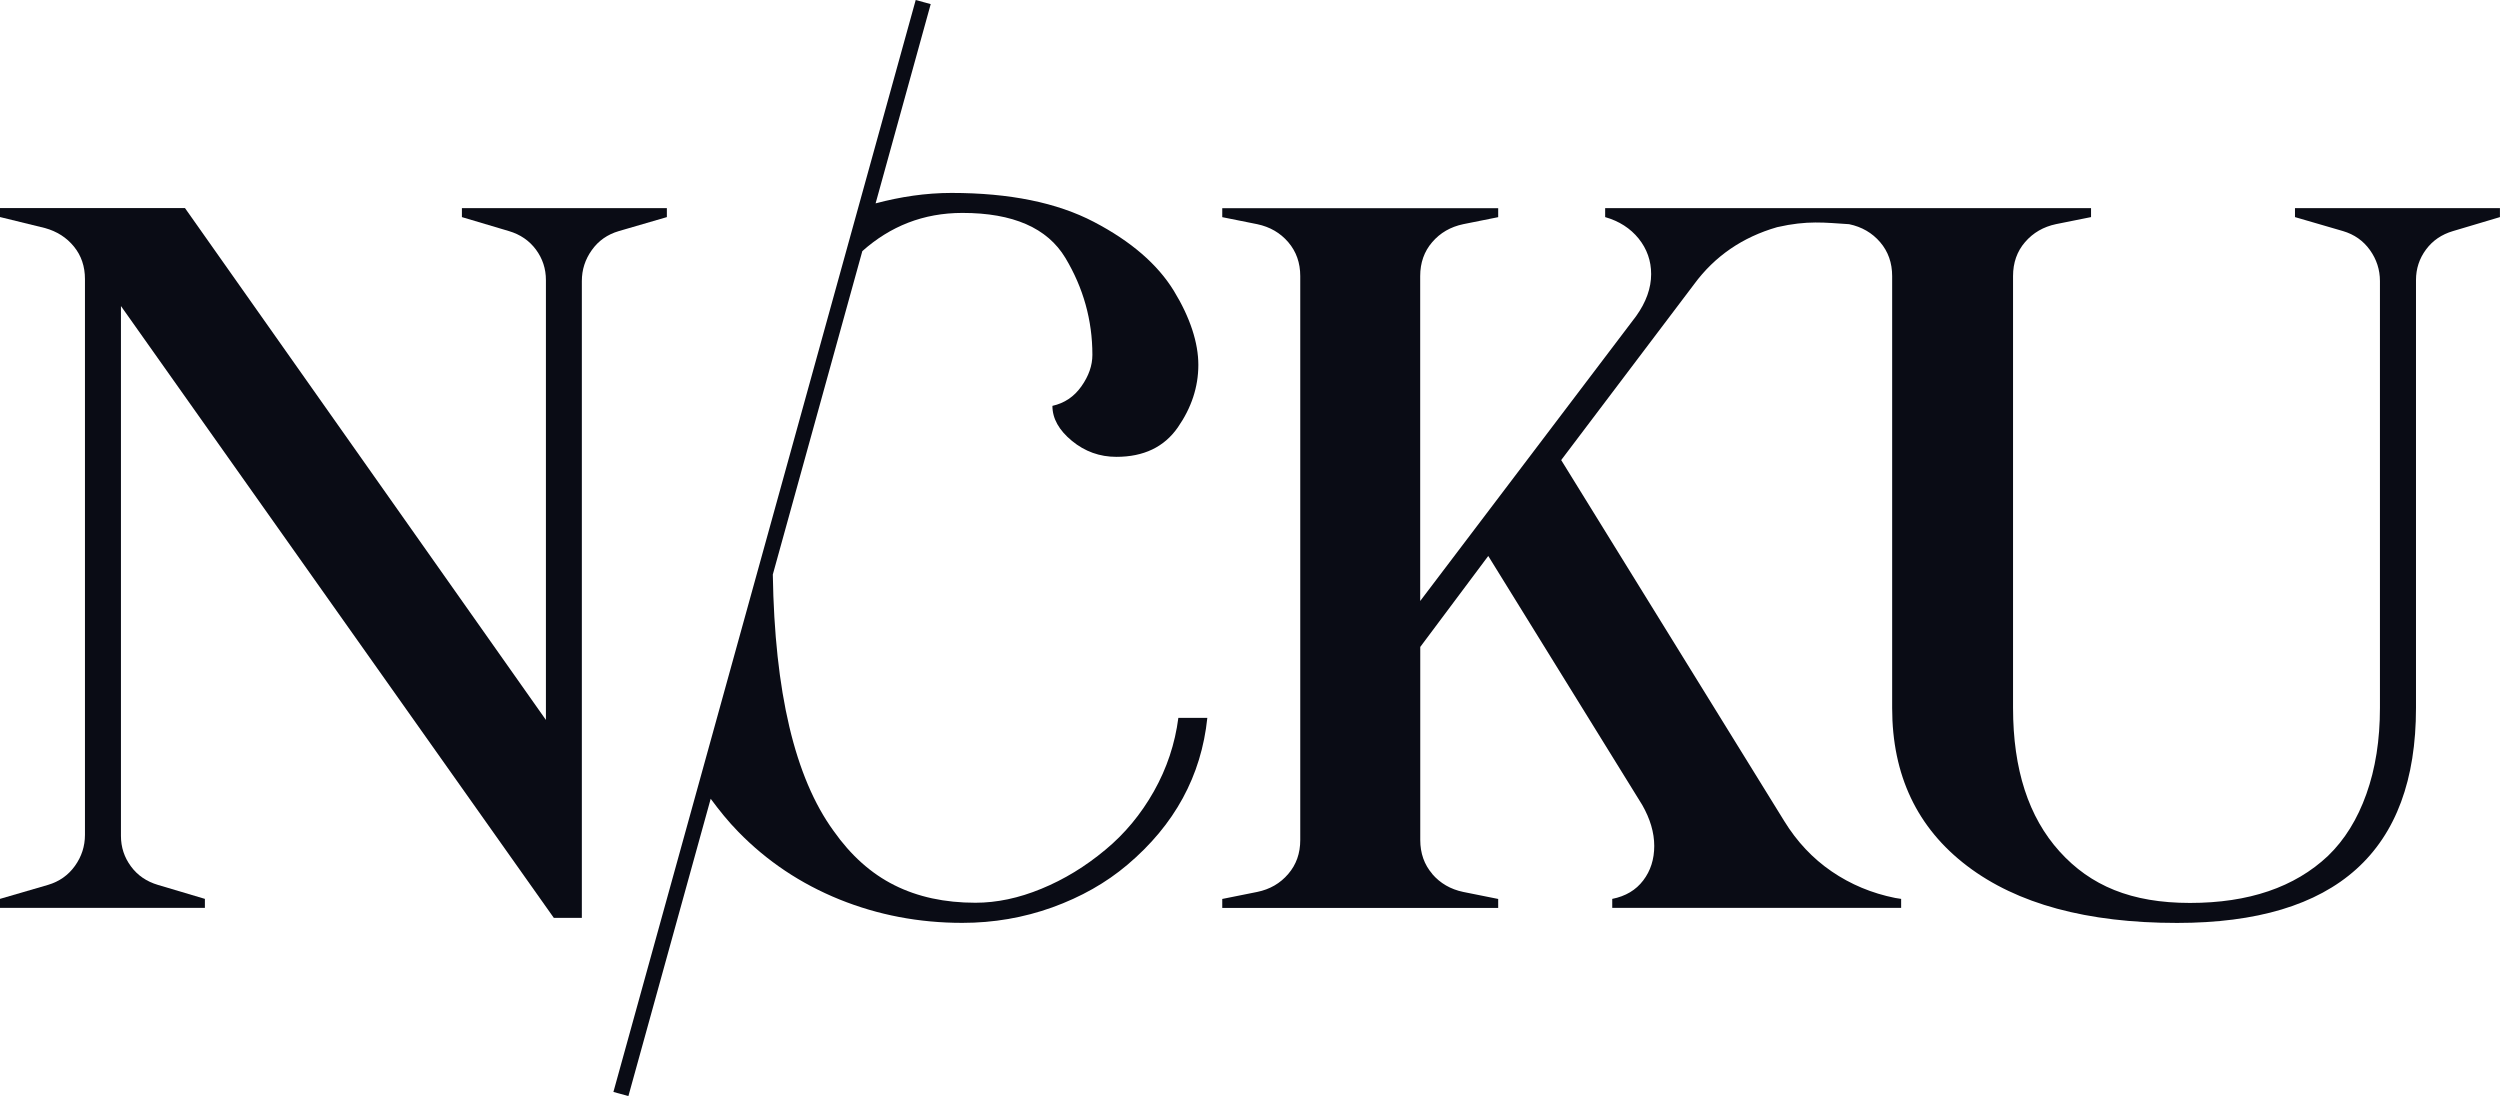 <?xml version="1.0" encoding="UTF-8"?> <svg xmlns="http://www.w3.org/2000/svg" id="Layer_2" viewBox="0 0 395.21 173.27"><defs><style>.cls-1{fill:#0a0c15;stroke-width:0px;}</style></defs><g id="Layer_1-2"><path class="cls-1" d="M32.4,142.1l-7.43-2.21c-1.79-.53-3.22-1.5-4.27-2.93-1.05-1.42-1.58-3.03-1.58-4.82V48.38l68.43,96.72h4.43V44.43c0-1.79.52-3.42,1.58-4.9,1.05-1.48,2.47-2.47,4.27-3l7.59-2.21v-1.42h-32.4v1.42l7.43,2.21c1.79.53,3.21,1.5,4.27,2.92,1.05,1.42,1.58,3.03,1.58,4.82v69.54L29.24,32.89H0v1.42l7.11,1.74c1.9.53,3.42,1.5,4.58,2.93,1.16,1.42,1.74,3.14,1.74,5.13v87.87c0,1.79-.53,3.43-1.58,4.9-1.06,1.48-2.48,2.48-4.27,3.01l-7.59,2.21v1.42h32.4v-1.42Z"></path><path class="cls-1" d="M226.42,138.15c-1.27-1.47-1.9-3.26-1.9-5.37v-30.51l10.75-14.38,24.34,39.36c1.26,2.21,1.9,4.37,1.9,6.48s-.58,3.93-1.74,5.45c-1.16,1.53-2.79,2.5-4.9,2.92v1.42h45.67v-1.42l-.95-.15c-3.69-.74-7.03-2.14-10.03-4.19-3-2.05-5.51-4.72-7.51-7.98l-35.25-57.05,21.02-27.81c3.26-4.43,7.64-7.43,13.12-9.01,4.83-1.1,7.49-.71,11.38-.47,2,.42,3.64,1.37,4.9,2.84,1.27,1.48,1.9,3.27,1.9,5.37v68.27c0,10.64,3.95,18.96,11.85,24.97,7.9,6.01,18.96,9.01,33.19,9.01,25.18,0,37.77-11.33,37.77-33.98V44.27c0-1.79.53-3.4,1.58-4.82,1.05-1.42,2.47-2.39,4.27-2.92l7.42-2.21v-1.42h-32.4v1.42l7.59,2.21c1.79.53,3.21,1.53,4.26,3s1.58,3.11,1.58,4.9v67.49c0,5.06-.71,9.59-2.14,13.59-1.42,4-3.45,7.27-6.08,9.8-5.27,4.96-12.54,7.43-21.81,7.43s-15.72-2.71-20.62-8.14c-4.9-5.42-7.35-12.98-7.35-22.68V43.64c0-2.11.63-3.9,1.9-5.37,1.27-1.47,2.9-2.42,4.9-2.84l5.53-1.11v-1.42h-76.81v1.42c2.21.63,3.98,1.77,5.3,3.4,1.31,1.64,1.97,3.5,1.97,5.61,0,2.21-.79,4.43-2.37,6.64l-34.14,45.04v-51.36c0-2.11.63-3.9,1.9-5.37,1.26-1.47,2.9-2.42,4.9-2.84l5.53-1.11v-1.42h-43.62v1.42l5.53,1.11c2,.42,3.64,1.37,4.9,2.84,1.27,1.48,1.9,3.27,1.9,5.37v89.14c0,2.11-.63,3.9-1.9,5.37-1.26,1.48-2.9,2.43-4.9,2.84l-5.53,1.11v1.42h43.62v-1.42l-5.53-1.11c-2-.42-3.64-1.37-4.9-2.84Z"></path><path class="cls-1" d="M99.34,173.27l13.01-47c1.35,1.83,2.77,3.6,4.38,5.24,4.53,4.64,9.85,8.19,15.96,10.67,6.11,2.47,12.59,3.71,19.44,3.71,4.95,0,9.69-.82,14.23-2.45,4.53-1.64,8.48-3.87,11.85-6.72,7.48-6.32,11.7-14.07,12.65-23.24h-4.58c-.53,4.11-1.82,7.98-3.87,11.62-2.05,3.63-4.61,6.71-7.67,9.24-3.16,2.64-6.53,4.69-10.11,6.16-3.58,1.48-7.06,2.21-10.43,2.21-4.85,0-9.11-.92-12.8-2.77-3.69-1.84-6.9-4.72-9.64-8.61-6.13-8.44-9.3-21.99-9.59-40.51l14.15-51.12c4.41-3.93,9.64-6.04,15.82-6.04,8.01,0,13.43,2.37,16.28,7.11,2.84,4.74,4.27,9.85,4.27,15.33,0,1.68-.58,3.34-1.74,4.98-1.16,1.64-2.69,2.66-4.58,3.08,0,2,1.03,3.84,3.08,5.53,2.05,1.69,4.4,2.53,7.03,2.53,4.32,0,7.56-1.55,9.72-4.66,2.16-3.11,3.24-6.4,3.24-9.88s-1.29-7.48-3.87-11.7c-2.58-4.21-6.8-7.85-12.64-10.9-5.85-3.06-13.36-4.58-22.52-4.58-4.08,0-8.07.61-11.99,1.65L147.13.65l-2.37-.65-47.79,172.62,2.37.65Z"></path></g></svg> 